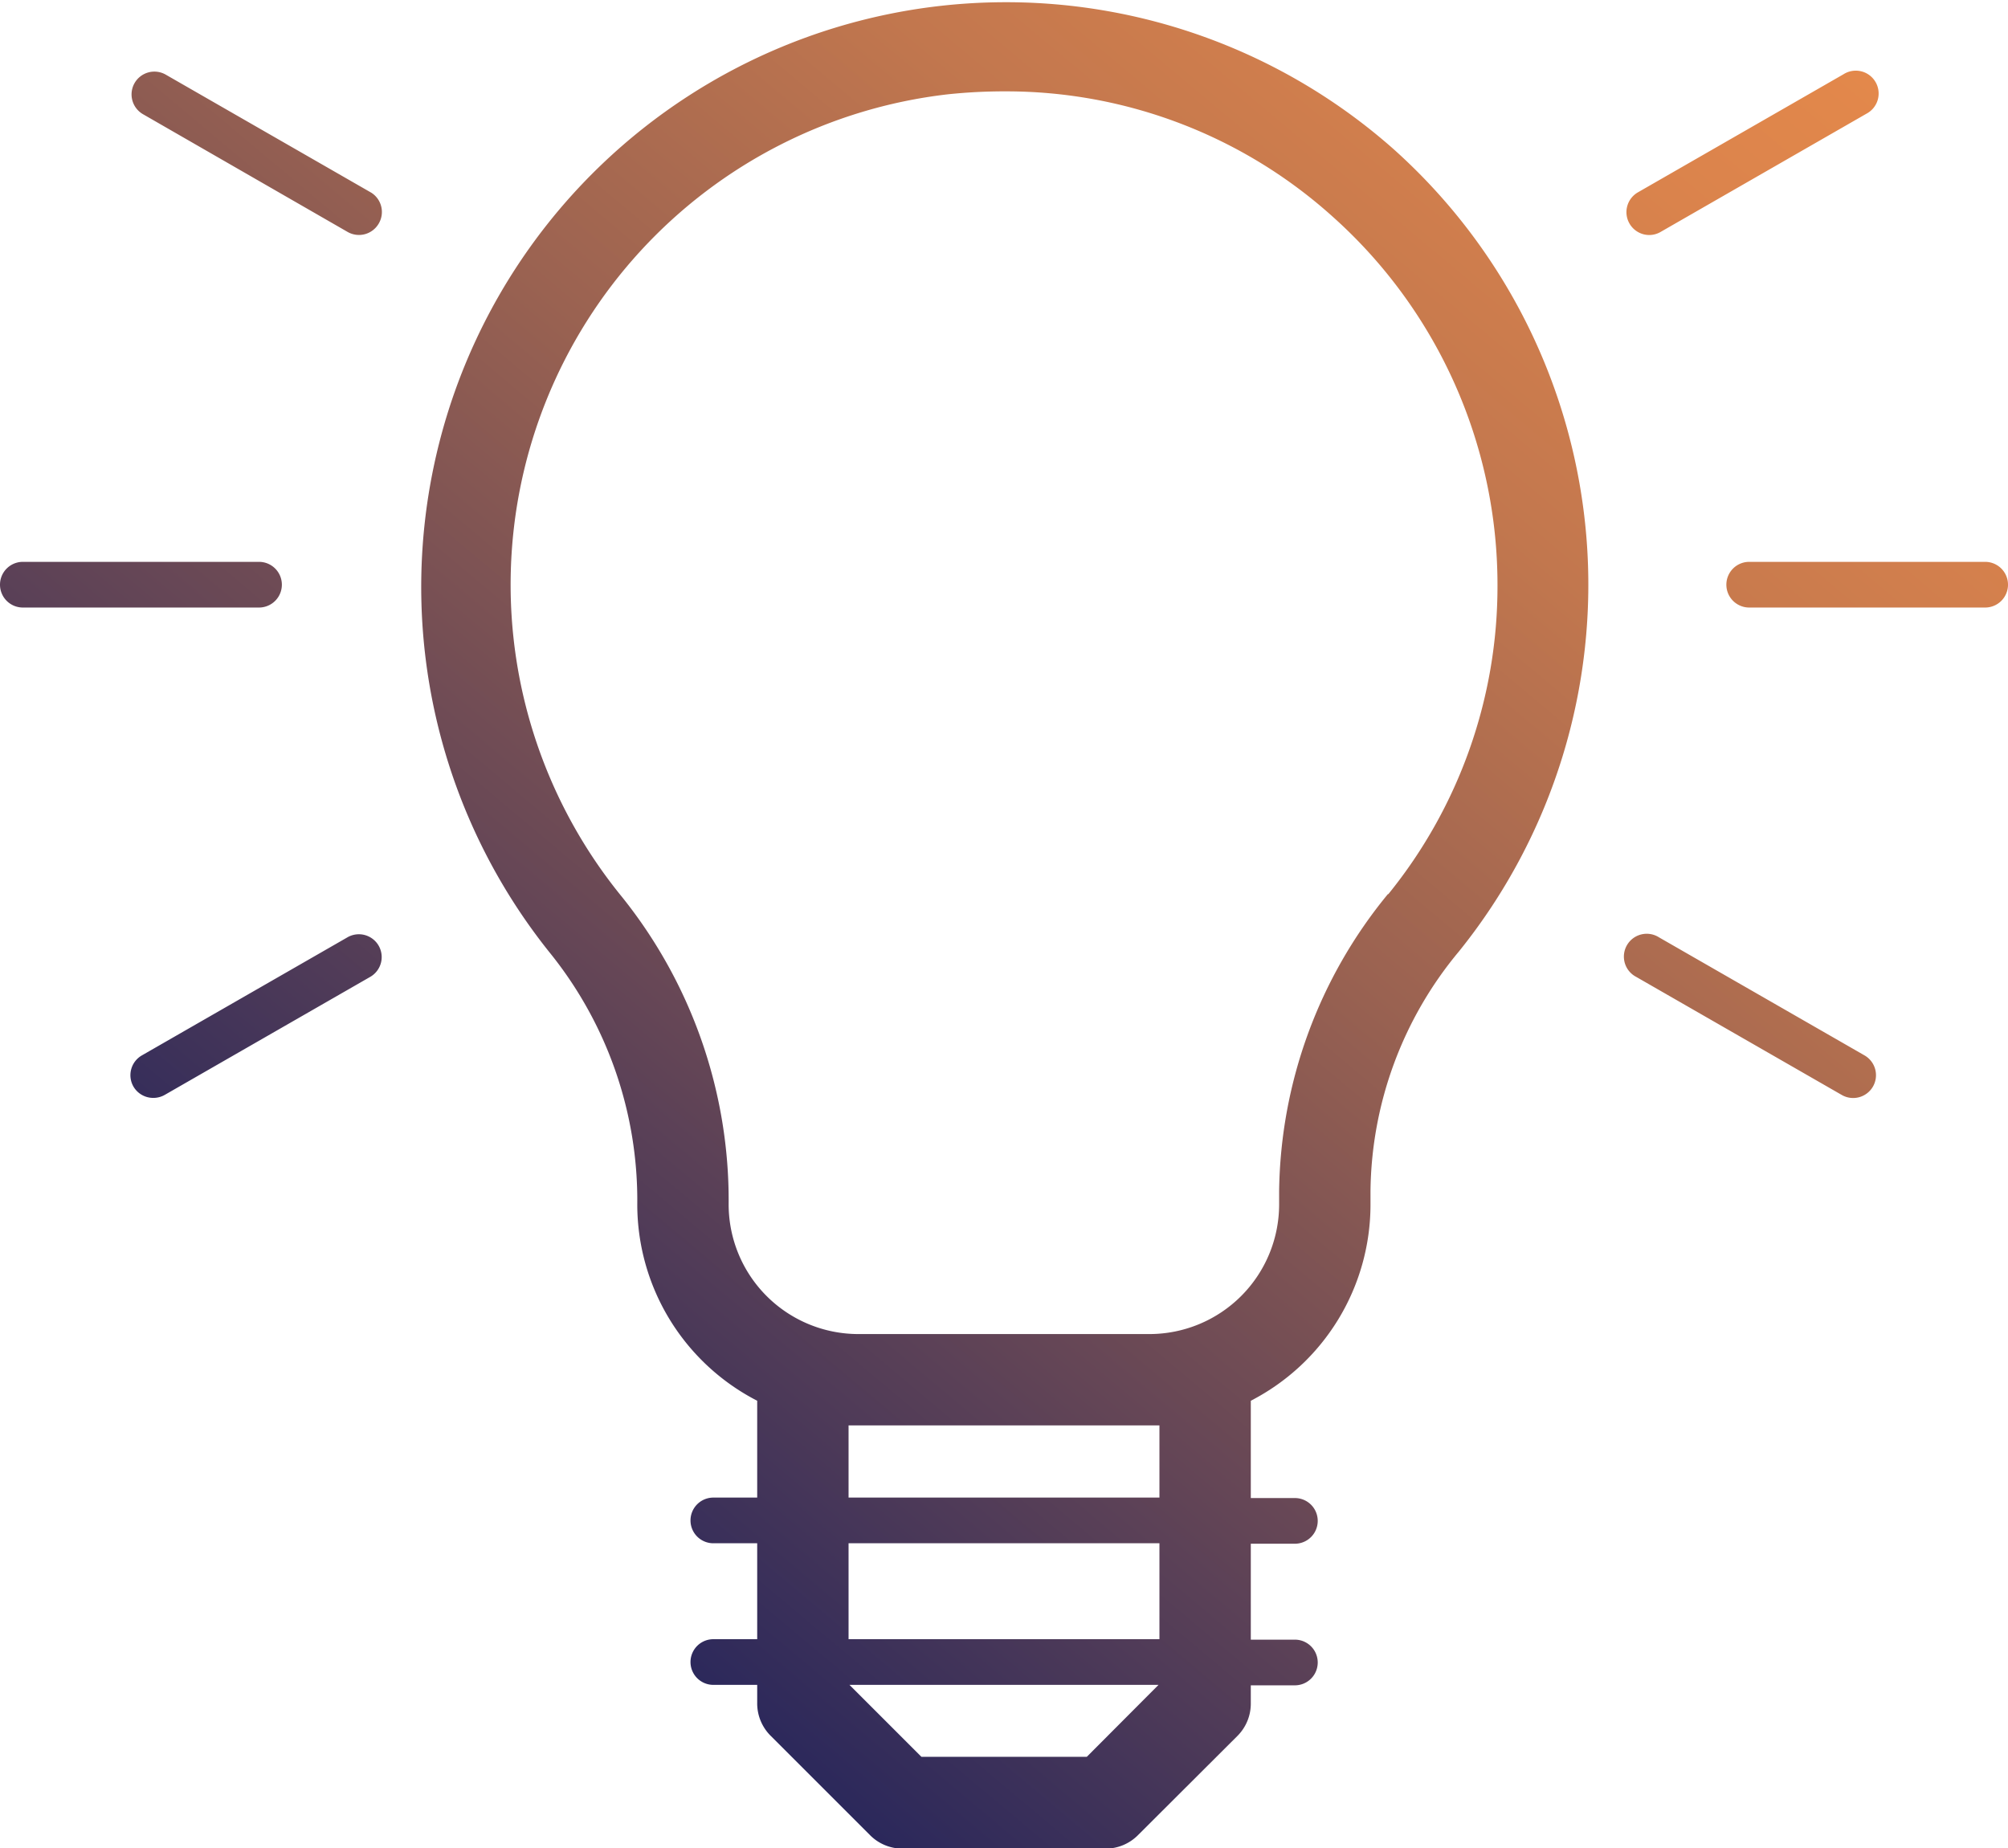 <svg xmlns="http://www.w3.org/2000/svg" xmlns:xlink="http://www.w3.org/1999/xlink" viewBox="0 0 87.91 80.92"><defs><style>.cls-1{fill:url(#linear-gradient);}</style><linearGradient id="linear-gradient" x1="14.58" y1="60.61" x2="70.55" y2="-6.09" gradientUnits="userSpaceOnUse"><stop offset="0" stop-color="#2b285b"></stop><stop offset="0.24" stop-color="#634556"></stop><stop offset="0.49" stop-color="#9a6251"></stop><stop offset="0.71" stop-color="#c2774e"></stop><stop offset="0.89" stop-color="#da834c"></stop><stop offset="1" stop-color="#e3884b"></stop></linearGradient></defs><g id="Layer_2" data-name="Layer 2"><g id="Layer_1-2" data-name="Layer 1"><path class="cls-1" d="M61,6.52A25.6,25.6,0,0,0,24.14,41.8,17.27,17.27,0,0,1,27.9,52.74a9.67,9.67,0,0,0,5.25,8.59v4.24H31.23a1,1,0,0,0,0,2h1.92v4.2H31.23a1,1,0,0,0,0,2h1.92v.79A2,2,0,0,0,33.74,76l4.35,4.35a2,2,0,0,0,1.42.59h8.9a2,2,0,0,0,1.41-.59L54.18,76a2,2,0,0,0,.58-1.42v-.79h1.93a1,1,0,0,0,0-2H54.76v-4.2h1.93a1,1,0,0,0,0-2H54.76V61.33A9.66,9.66,0,0,0,60,52.74v-.59a16.64,16.64,0,0,1,3.87-10.49A25.59,25.59,0,0,0,61,6.52ZM47.58,76.92H40.34l-3.15-3.15H50.72Zm3.18-5.15H37.15v-4.2H50.76Zm0-9.36v3.16H37.15V62.41H50.76Zm10-23.26a20.86,20.86,0,0,0-4.76,13v.59a5.68,5.68,0,0,1-5.67,5.67H37.56a5.68,5.68,0,0,1-5.66-5.67,21.23,21.23,0,0,0-4.67-13.47A21.61,21.61,0,0,1,41.49,4.13,23.42,23.42,0,0,1,44,4,21.36,21.36,0,0,1,58.36,9.5a21.62,21.62,0,0,1,7.2,16.1A21.4,21.4,0,0,1,60.78,39.15ZM11.34,26.6H1a1,1,0,0,1,0-2H11.34a1,1,0,0,1,0,2Zm76.57-1a1,1,0,0,1-1,1H76.58a1,1,0,0,1,0-2H86.91A1,1,0,0,1,87.91,25.6ZM71.34,9.79a1,1,0,0,1,.37-1.37l9-5.17a1,1,0,1,1,1,1.73l-9,5.17a1,1,0,0,1-.5.14A1,1,0,0,1,71.34,9.79ZM16.58,41.41a1,1,0,0,1-.37,1.36l-9,5.17a1,1,0,0,1-.5.13,1,1,0,0,1-.87-.5,1,1,0,0,1,.37-1.36l9-5.17A1,1,0,0,1,16.58,41.41ZM82,47.57a1,1,0,0,1-1.37.37l-9-5.17a1,1,0,1,1,1-1.73l9,5.17A1,1,0,0,1,82,47.57ZM16.58,9.79a1,1,0,0,1-1.37.36L6.26,5a1,1,0,0,1-.37-1.36,1,1,0,0,1,1.37-.37l9,5.17A1,1,0,0,1,16.58,9.79Z"></path></g></g></svg>